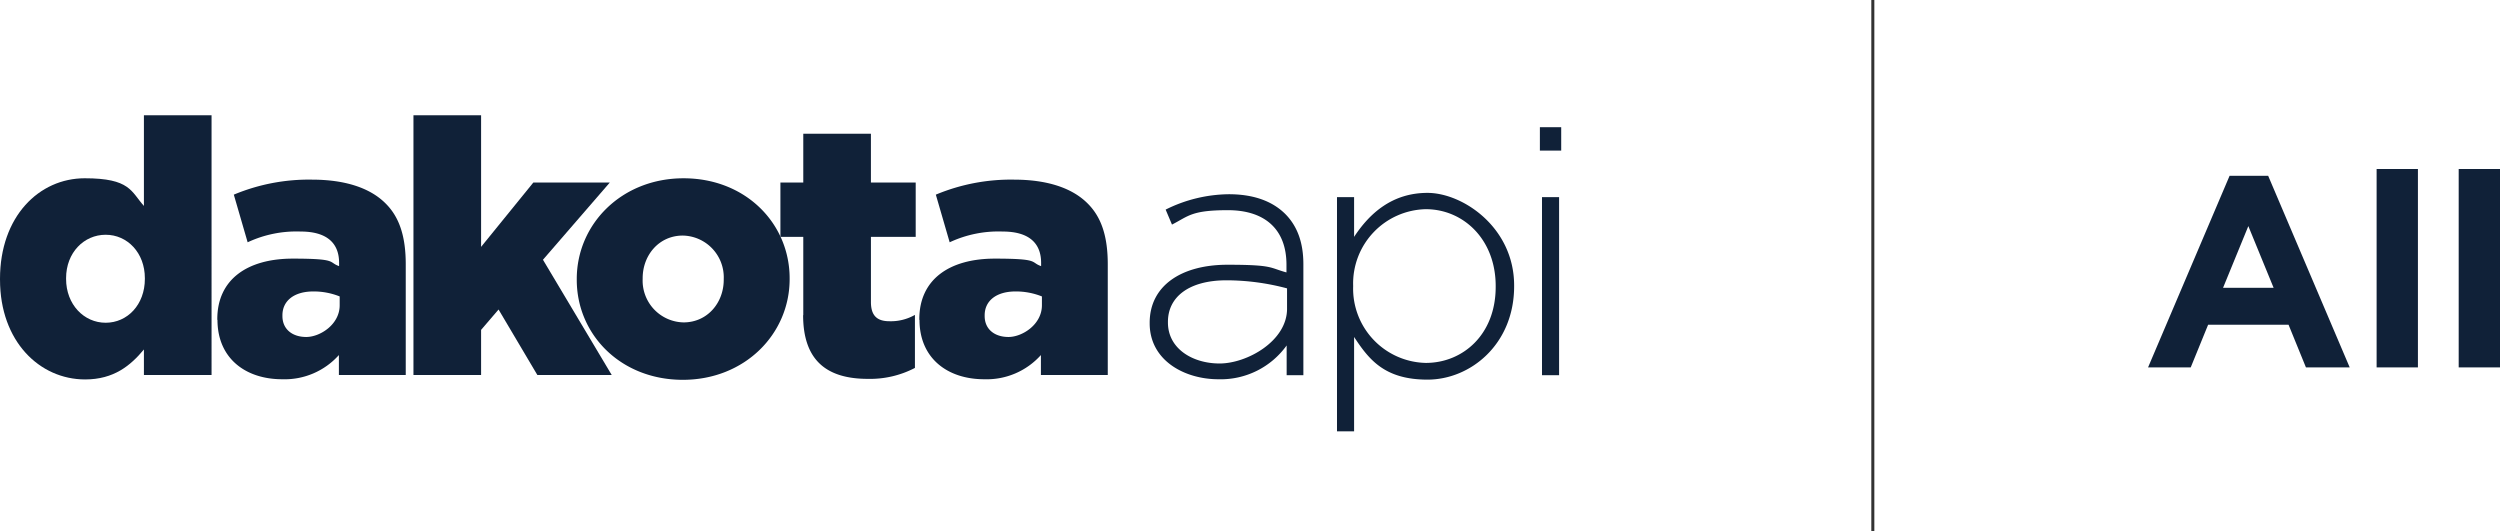 <svg xmlns="http://www.w3.org/2000/svg" width="413.941" height="88" viewBox="0 0 413.941 88">
  <g id="Group_40439" data-name="Group 40439" transform="translate(-467.662 -151.5)">
    <path id="Path_67805" data-name="Path 67805" d="M1.08,36H8.145l2.88-7.065h13.32L27.225,36H34.47L20.97,4.275H14.58ZM13.5,22.815,17.685,12.6,21.87,22.815ZM38.925,36h6.84V3.15h-6.84Zm13.59,0h6.84V3.15h-6.84Z" transform="translate(822.248 176.336)" fill="#102138"/>
    <g id="dakota__api_gives-_One_Color_Black_copy" data-name="dakota__api_gives- One Color Black copy" transform="translate(418.462 126.986)">
      <g id="Group_32196" data-name="Group 32196" transform="translate(49.2 43.6)">
        <path id="Path_51738" data-name="Path 51738" d="M49.2,70.831V70.7c0-10.371,6.49-16.669,14.029-16.669s7.667,2.195,9.8,4.581V43.6h11.2V86.609h-11.2V82.378c-2.195,2.64-4.963,4.963-9.734,4.963-7.539,0-14.092-6.3-14.092-16.51ZM73.186,70.7v-.127c0-4.2-2.895-7.189-6.49-7.189s-6.553,2.958-6.553,7.189V70.7c0,4.231,2.958,7.253,6.553,7.253S73.186,74.966,73.186,70.7Z" transform="translate(-49.2 -43.6)" fill="#102138"/>
        <path id="Path_51739" data-name="Path 51739" d="M162.3,100.322V100.2c0-6.585,4.994-10.021,12.5-10.021s5.821.6,7.667,1.241v-.541c0-3.308-2.068-5.185-6.362-5.185a19.007,19.007,0,0,0-8.78,1.781l-2.29-7.889A32.158,32.158,0,0,1,177.951,77.1c5.5,0,9.607,1.368,12.152,3.881,2.418,2.354,3.4,5.662,3.4,10.148v18.323h-11.07v-3.308a12.049,12.049,0,0,1-9.384,4.008c-6.076,0-10.72-3.467-10.72-9.83ZM182.564,97.9V96.441a11.558,11.558,0,0,0-4.358-.827c-3.245,0-5.122,1.591-5.122,3.945v.127c0,2.195,1.654,3.467,3.945,3.467s5.535-2.068,5.535-5.249Z" transform="translate(-126.321 -66.443)" fill="#102138"/>
        <path id="Path_51740" data-name="Path 51740" d="M264.4,43.6h11.2V65.391l8.653-10.657h12.661l-11.07,12.788,11.388,19.087H284.918l-6.426-10.848L275.6,79.133v7.476H264.4Z" transform="translate(-195.942 -43.6)" fill="#102138"/>
        <path id="Path_51741" data-name="Path 51741" d="M349.4,93.2v-.127C349.4,84,356.812,76.4,367.087,76.4s17.56,7.476,17.56,16.574V93.1c0,9.066-7.412,16.669-17.687,16.669S349.4,102.294,349.4,93.2Zm24.336,0v-.127a6.917,6.917,0,0,0-6.776-7.189c-3.945,0-6.649,3.245-6.649,7.062v.127a6.917,6.917,0,0,0,6.776,7.189C371.032,100.259,373.736,97.014,373.736,93.2Z" transform="translate(-253.902 -65.966)" fill="#102138"/>
        <path id="Path_51742" data-name="Path 51742" d="M459.186,83.262V70.283H455.4v-9h3.786V53.2h11.2v8.08H477.8v9h-7.412V81.067c0,2.227.986,3.181,3.054,3.181a8.059,8.059,0,0,0,4.231-1.05v8.78a16.033,16.033,0,0,1-7.794,1.813c-6.712,0-10.72-2.958-10.72-10.561Z" transform="translate(-326.182 -50.146)" fill="#102138"/>
        <path id="Path_51743" data-name="Path 51743" d="M527.7,100.322V100.2c0-6.585,4.994-10.021,12.5-10.021s5.822.6,7.667,1.241v-.541c0-3.308-2.068-5.185-6.362-5.185a19.007,19.007,0,0,0-8.78,1.781l-2.29-7.889A32.158,32.158,0,0,1,543.351,77.1c5.5,0,9.607,1.368,12.152,3.881,2.418,2.354,3.4,5.662,3.4,10.148v18.323h-11.07v-3.308a12.049,12.049,0,0,1-9.384,4.008c-6.076,0-10.72-3.467-10.72-9.83ZM548,97.9V96.441a11.559,11.559,0,0,0-4.358-.827c-3.245,0-5.122,1.591-5.122,3.945v.127c0,2.195,1.654,3.467,3.945,3.467S548,101.086,548,97.9Z" transform="translate(-375.483 -66.443)" fill="#102138"/>
      </g>
      <g id="Group_32197" data-name="Group 32197" transform="translate(239.559 45.572)">
        <path id="Path_51744" data-name="Path 51744" d="M647.6,106.109v-.127c0-6.14,5.249-9.607,12.884-9.607s6.935.509,9.766,1.272V96.375c0-5.949-3.658-9.034-9.7-9.034s-6.521.986-9.257,2.386l-1.05-2.481A23.858,23.858,0,0,1,660.706,84.7c4.04,0,7.158,1.113,9.321,3.245,1.972,1.972,3.022,4.676,3.022,8.335v18.387h-2.768v-4.931a13.433,13.433,0,0,1-11.293,5.6c-5.631,0-11.388-3.118-11.388-9.257Zm22.745-2.481v-3.34a39.1,39.1,0,0,0-10.021-1.336c-6.235,0-9.7,2.768-9.7,6.871v.127c0,4.295,4.04,6.776,8.557,6.776s11.166-3.69,11.166-9.066Z" transform="translate(-647.6 -73.598)" fill="#102138"/>
        <path id="Path_51745" data-name="Path 51745" d="M745.1,84.7h2.831v6.585C750.476,87.4,754.23,84,760.083,84s14.347,5.726,14.347,15.333v.127c0,9.607-7.221,15.46-14.347,15.46s-9.7-3.34-12.152-7.062v15.619H745.1V84.732Zm26.276,14.856v-.127C771.376,91.667,766,86.7,759.8,86.7a12.306,12.306,0,0,0-12.025,12.661v.127A12.305,12.305,0,0,0,759.8,112.153C765.936,112.153,771.376,107.477,771.376,99.556Z" transform="translate(-714.084 -73.121)" fill="#102138"/>
        <path id="Path_51746" data-name="Path 51746" d="M850.7,49.8h3.531v3.881H850.7Zm.35,11.579h2.831V90.868H851.05Z" transform="translate(-786.091 -49.8)" fill="#102138"/>
      </g>
    </g>
    <line id="Line_465" data-name="Line 465" y2="88" transform="translate(777.758 151.5)" fill="none" stroke="#333" stroke-width="0.5"/>
  </g>
</svg>
